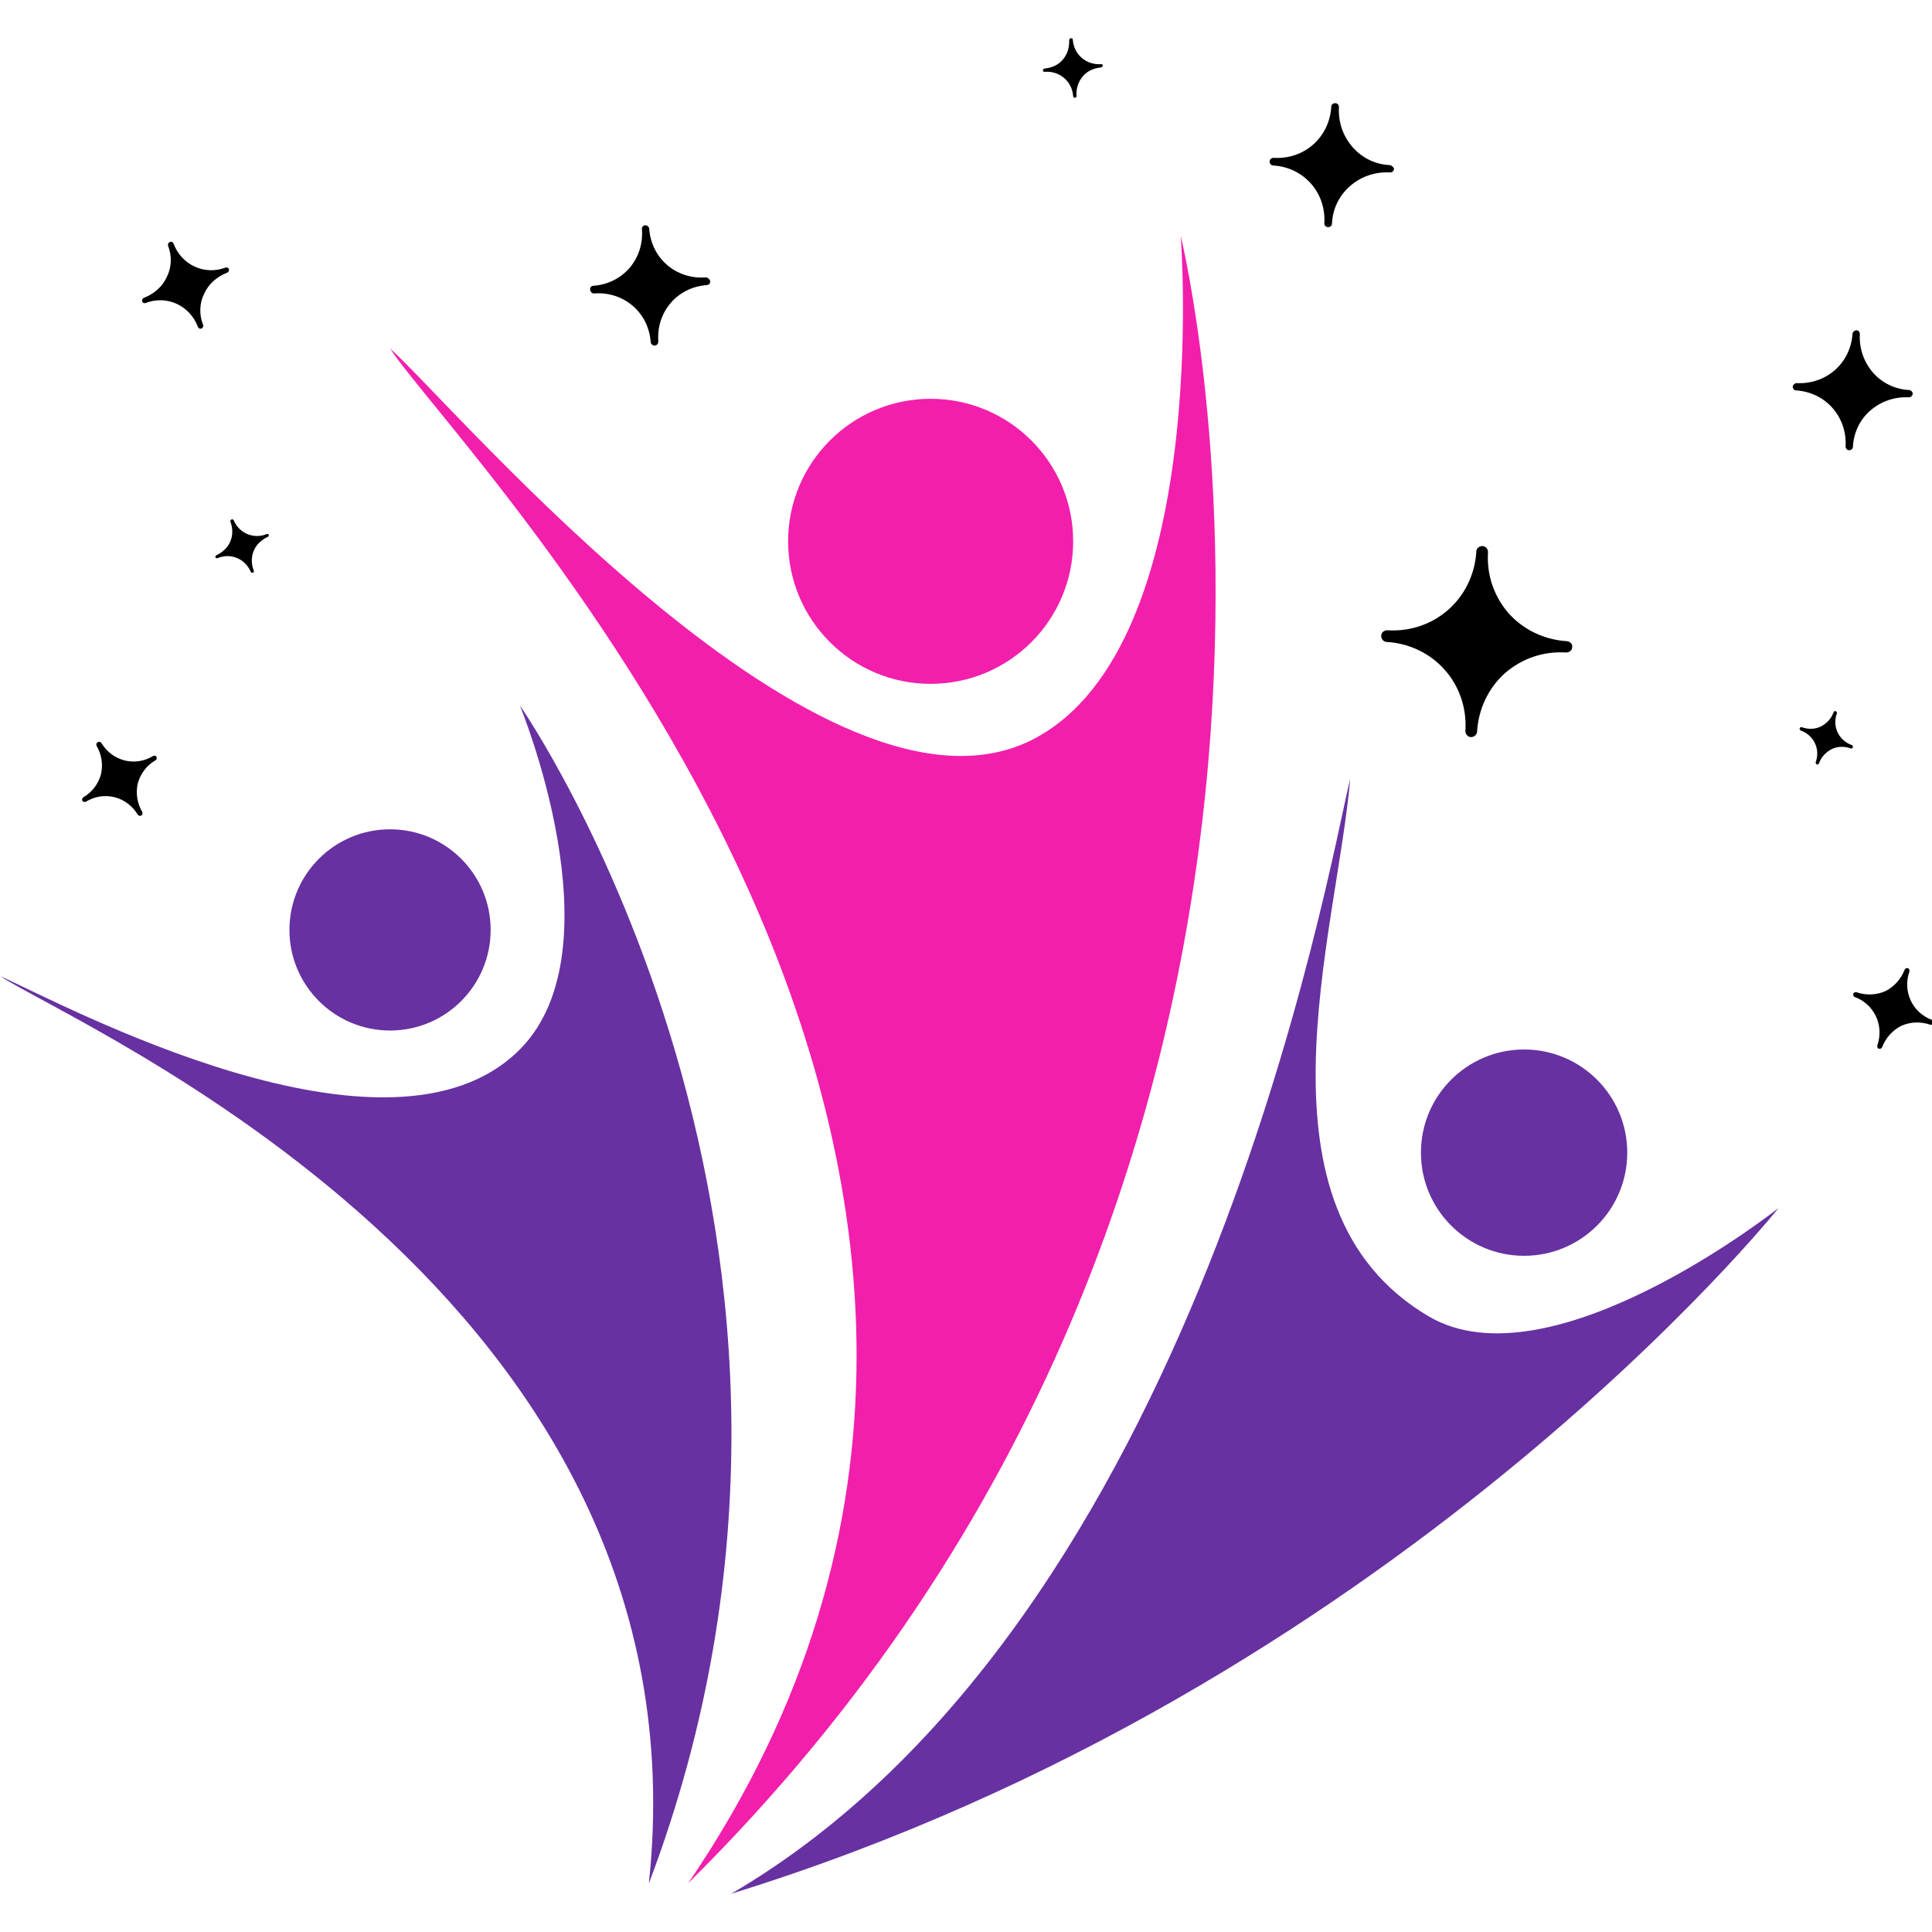 <svg xmlns="http://www.w3.org/2000/svg" xmlns:xlink="http://www.w3.org/1999/xlink" data-root-id="0384768417099" id="Layer_1" x="0.0" y="0.0" viewBox="18.0 18.0 530.0 530.0" xml:space="preserve" height="190.0" width="190.0" preserveAspectRatio="xMinYMin meet" data-layer-role="icon" style="position: absolute; height: 190.0px; width: 190.0px; top: 0.9px; left: 0.9px; transform: rotate(345deg);">                <path class="st0" d="M125,113.6C142.7,129.3,245,251,302,220.5c48.7-26.1,39.9-137.8,39.9-137.8s63.2,255.7-135.1,451.9  C340.4,338.4,143.5,142.2,125,113.6z" data-layer-id="4758539417100" style="fill: rgb(242, 31, 172); fill-opacity: 1;"></path>                <circle class="st0" cx="273.3" cy="166.5" r="39.1" data-layer-id="8496219617100" style="fill: rgb(242, 31, 172); fill-opacity: 1;"></circle>                <path class="st0" d="M18.1,285.8c16.3,7.2,106.7,56.3,142.6,20c27.4-27.8-0.1-94.3-0.1-94.3S262.8,358.1,196,534.7  C213.2,373.1,38.1,299.2,18.1,285.8z" data-layer-id="1383048417100" style="fill: rgb(103, 49, 161); fill-opacity: 1;"></path>                <circle class="st0" cx="125" cy="273.1" r="27.6" data-layer-id="0732166517101" style="fill: rgb(103, 49, 161); fill-opacity: 1;"></circle>                <path class="st0" d="M388.4,231.6c-3.6,42.5-28.8,117.8,21.5,147.5c33.6,19.8,96-29.7,96-29.7S400.5,481.3,218.6,537.5   C346.9,462.5,382.4,256.1,388.4,231.6z" data-layer-id="9346486417101" style="fill: rgb(103, 49, 161); fill-opacity: 1;"></path>                <circle class="st0" cx="436.1" cy="334.2" r="28.3" data-layer-id="4736857617101" style="fill: rgb(103, 49, 161); fill-opacity: 1;"></circle>                <path class="st0" d="M447.9,193.9c-6.3-0.4-11.9-3.1-16-7.6c-4-4.6-6.1-10.5-5.7-16.8c0,0,0-0.1,0-0.1c0-0.8-0.7-1.6-1.5-1.6  c-0.9,0-1.7,0.6-1.7,1.5c-0.8,12.9-11.5,22.4-24.4,21.6c-0.9,0-1.7,0.6-1.7,1.5c0,0,0,0.1,0,0.1c0,0.8,0.7,1.6,1.5,1.6  c12.9,0.8,22.4,11.5,21.6,24.4c0,0,0,0.1,0,0.1c0,0.8,0.7,1.6,1.5,1.6c0,0,0.1,0,0.1,0c0.8,0,1.6-0.7,1.6-1.5  c0.4-6.3,3.1-11.9,7.6-16c4.6-4,10.5-6.1,16.8-5.7c0.9,0,1.7-0.6,1.7-1.5c0,0,0-0.1,0-0.1C449.4,194.7,448.7,194,447.9,193.9z" data-layer-id="1521817117101" style="fill: rgb(0, 0,0);"></path>                <path class="st0" d="M399.3,63.3c-4.1-0.2-7.7-2-10.3-5c-2.6-3-3.9-6.8-3.7-10.9c0,0,0,0,0-0.1c0-0.5-0.4-1-1-1  c-0.6,0-1.1,0.4-1.1,1c-0.5,8.4-7.4,14.5-15.8,14c-0.6,0-1.1,0.4-1.1,1c0,0,0,0,0,0.1c0,0.5,0.4,1,1,1c8.4,0.5,14.5,7.5,14,15.8  c0,0,0,0,0,0.1c0,0.5,0.4,1,1,1c0,0,0,0,0.1,0c0.5,0,1-0.4,1-1c0.2-4.1,2-7.7,5-10.3c3-2.6,6.8-3.9,10.9-3.7c0.6,0,1.1-0.4,1.1-1  c0,0,0,0,0-0.1C400.2,63.8,399.8,63.4,399.3,63.3z" data-layer-id="9856272117101" style="fill: rgb(0, 0, 0);"></path>                <path class="st0" d="M541.8,125c-3.9-0.2-7.5-1.9-10-4.8s-3.8-6.6-3.6-10.5c0,0,0,0,0-0.1c0-0.5-0.4-1-0.9-1c-0.5,0-1,0.4-1.1,0.9  c-0.5,8.1-7.2,14-15.3,13.6c-0.5,0-1,0.4-1.1,0.9c0,0,0,0,0,0.1c0,0.5,0.4,1,0.9,1c8.1,0.5,14,7.2,13.6,15.3c0,0,0,0,0,0.1  c0,0.5,0.4,1,0.9,1c0,0,0,0,0.1,0c0.5,0,1-0.4,1-0.9c0.2-3.9,1.9-7.5,4.8-10s6.6-3.8,10.5-3.6c0.6,0,1-0.4,1.1-0.9c0,0,0,0,0-0.1  C542.7,125.5,542.3,125.1,541.8,125z" data-layer-id="5958034817101" style="fill: rgb(0, 0, 0);"></path>                <path class="st0" d="M211.6,94.1c-8.1,0.6-14.9-5.2-15.5-13.3c0,0,0,0,0-0.1c-0.1-0.5-0.5-0.9-1.1-0.9c-0.5,0-1,0.5-0.9,1.1  c0.3,3.9-0.9,7.7-3.4,10.6c-2.5,2.9-6,4.6-9.9,4.9c-0.6,0-1,0.5-0.9,1.1c0,0,0,0,0,0.1c0.1,0.5,0.5,0.9,1.1,0.9  c8.1-0.6,14.9,5.2,15.5,13.3c0,0,0,0,0,0.1c0.1,0.5,0.5,0.9,1.1,0.9c0,0,0,0,0.1,0c0.5-0.1,0.9-0.5,0.9-1.1  c-0.3-3.9,0.9-7.7,3.4-10.6c2.5-2.9,6-4.6,9.9-4.9c0.6,0,1-0.5,0.9-1.1c0,0,0,0,0-0.1C212.6,94.5,212.1,94.1,211.6,94.1z" data-layer-id="4361318617101" style="fill: rgb(0, 0, 0);"></path>                <path class="st0" d="M79.9,91.4c-5.8,2.2-12.1-0.7-14.3-6.6c0,0,0,0,0,0c-0.2-0.4-0.6-0.6-1-0.4c-0.4,0.1-0.6,0.6-0.5,1  c1.1,2.8,1,5.9-0.3,8.5c-1.2,2.7-3.5,4.7-6.3,5.8c-0.4,0.1-0.6,0.6-0.5,1c0,0,0,0,0,0c0.2,0.4,0.6,0.6,1,0.4  c5.8-2.2,12.1,0.7,14.3,6.6c0,0,0,0,0,0c0.2,0.4,0.6,0.6,1,0.4c0,0,0,0,0,0c0.4-0.2,0.6-0.6,0.4-1c-1.1-2.8-1-5.9,0.3-8.5  c1.2-2.7,3.5-4.7,6.3-5.8c0.4-0.1,0.6-0.6,0.5-1c0,0,0,0,0,0C80.7,91.5,80.3,91.3,79.9,91.4z" data-layer-id="7683932317101" style="fill: rgb(0, 0, 0);"></path>                <path class="st0" d="M320.1,35.6c-4.1,0.3-7.5-2.6-7.8-6.7c0,0,0,0,0,0c0-0.3-0.3-0.5-0.5-0.4c-0.3,0-0.5,0.3-0.5,0.5  c0.1,2-0.5,3.9-1.7,5.3c-1.2,1.5-3,2.3-5,2.5c-0.3,0-0.5,0.3-0.5,0.5c0,0,0,0,0,0c0,0.3,0.3,0.5,0.5,0.4c4.1-0.3,7.5,2.6,7.8,6.7  c0,0,0,0,0,0c0,0.3,0.3,0.5,0.5,0.4c0,0,0,0,0,0c0.3,0,0.5-0.3,0.4-0.5c-0.1-2,0.5-3.9,1.7-5.3c1.2-1.5,3-2.3,5-2.5  c0.3,0,0.5-0.3,0.5-0.5c0,0,0,0,0,0C320.6,35.8,320.4,35.6,320.1,35.6z" data-layer-id="4156206717101" style="fill: rgb(0, 0, 0);"></path>                <path class="st0" d="M91.2,164.5c-3.6,1.5-7.6-0.2-9.1-3.8c0,0,0,0,0,0c-0.1-0.2-0.4-0.3-0.6-0.2c-0.2,0.1-0.4,0.4-0.3,0.6  c0.7,1.8,0.7,3.7,0,5.4c-0.7,1.7-2.1,3-3.8,3.8c-0.2,0.1-0.4,0.4-0.3,0.6c0,0,0,0,0,0c0.1,0.2,0.4,0.3,0.6,0.2  c3.6-1.5,7.6,0.2,9.1,3.8c0,0,0,0,0,0c0.1,0.2,0.4,0.3,0.6,0.2c0,0,0,0,0,0c0.2-0.1,0.3-0.4,0.2-0.6c-0.7-1.8-0.7-3.7,0-5.4  c0.7-1.7,2.1-3,3.8-3.8c0.3-0.1,0.4-0.4,0.3-0.6c0,0,0,0,0,0C91.7,164.5,91.4,164.4,91.2,164.5z" data-layer-id="6683563517102" style="fill: rgb(0, 0, 0);"></path>                <path class="st0" d="M526,222.4c-3.6-1.3-5.4-5.1-4.1-8.7c0,0,0,0,0,0c0.1-0.2-0.1-0.5-0.3-0.6c-0.2-0.1-0.5,0-0.6,0.3  c-0.6,1.7-1.9,3.1-3.5,3.9c-1.6,0.8-3.5,0.8-5.2,0.2c-0.2-0.1-0.5,0-0.6,0.3c0,0,0,0,0,0c-0.1,0.2,0.1,0.5,0.3,0.6  c3.6,1.3,5.4,5.1,4.1,8.7c0,0,0,0,0,0c-0.1,0.2,0.1,0.5,0.3,0.6c0,0,0,0,0,0c0.2,0.1,0.5-0.1,0.6-0.3c0.6-1.7,1.9-3.1,3.5-3.9  c1.6-0.8,3.5-0.8,5.2-0.2c0.2,0.1,0.5,0,0.6-0.3c0,0,0,0,0,0C526.3,222.7,526.2,222.4,526,222.4z" data-layer-id="7959286217102" style="fill: rgb(0, 0, 0);"></path>                <path class="st0" d="M548,297.8c-5.4-2-8.1-7.8-6.2-13.3c0,0,0,0,0,0c0.1-0.4-0.1-0.8-0.4-0.9c-0.4-0.1-0.8,0.1-0.9,0.4  c-1,2.6-2.9,4.7-5.3,5.9c-2.5,1.1-5.3,1.2-7.9,0.3c-0.4-0.1-0.8,0.1-0.9,0.4c0,0,0,0,0,0c-0.1,0.4,0.1,0.8,0.4,0.9  c5.4,2,8.1,7.8,6.2,13.3c0,0,0,0,0,0c-0.1,0.4,0.1,0.8,0.4,0.9c0,0,0,0,0,0c0.4,0.1,0.8-0.1,0.9-0.4c1-2.6,2.9-4.7,5.3-5.9  c2.5-1.1,5.3-1.2,7.9-0.3c0.4,0.1,0.8-0.1,0.9-0.4c0,0,0,0,0,0C548.6,298.4,548.4,298,548,297.8z" data-layer-id="9344274917102" style="fill: rgb(0, 0, 0);"></path>                <path class="st0" d="M60,225.4c-5,3-11.2,1.4-14.2-3.6c0,0,0,0,0,0c-0.2-0.3-0.6-0.4-1-0.2c-0.3,0.2-0.5,0.6-0.3,1  c1.4,2.4,1.8,5.2,1.2,7.8c-0.7,2.6-2.4,4.9-4.8,6.3c-0.3,0.2-0.5,0.6-0.3,1c0,0,0,0,0,0c0.2,0.3,0.6,0.4,1,0.2  c5-3,11.2-1.4,14.2,3.6c0,0,0,0,0,0c0.2,0.3,0.6,0.4,1,0.2c0,0,0,0,0,0c0.3-0.2,0.4-0.6,0.2-1c-1.4-2.4-1.8-5.2-1.2-7.8  c0.7-2.6,2.4-4.9,4.8-6.3c0.4-0.2,0.5-0.6,0.3-1c0,0,0,0,0,0C60.8,225.3,60.3,225.2,60,225.4z" data-layer-id="3895717917103" style="fill: rgb(0, 0, 0);"></path>            </svg>